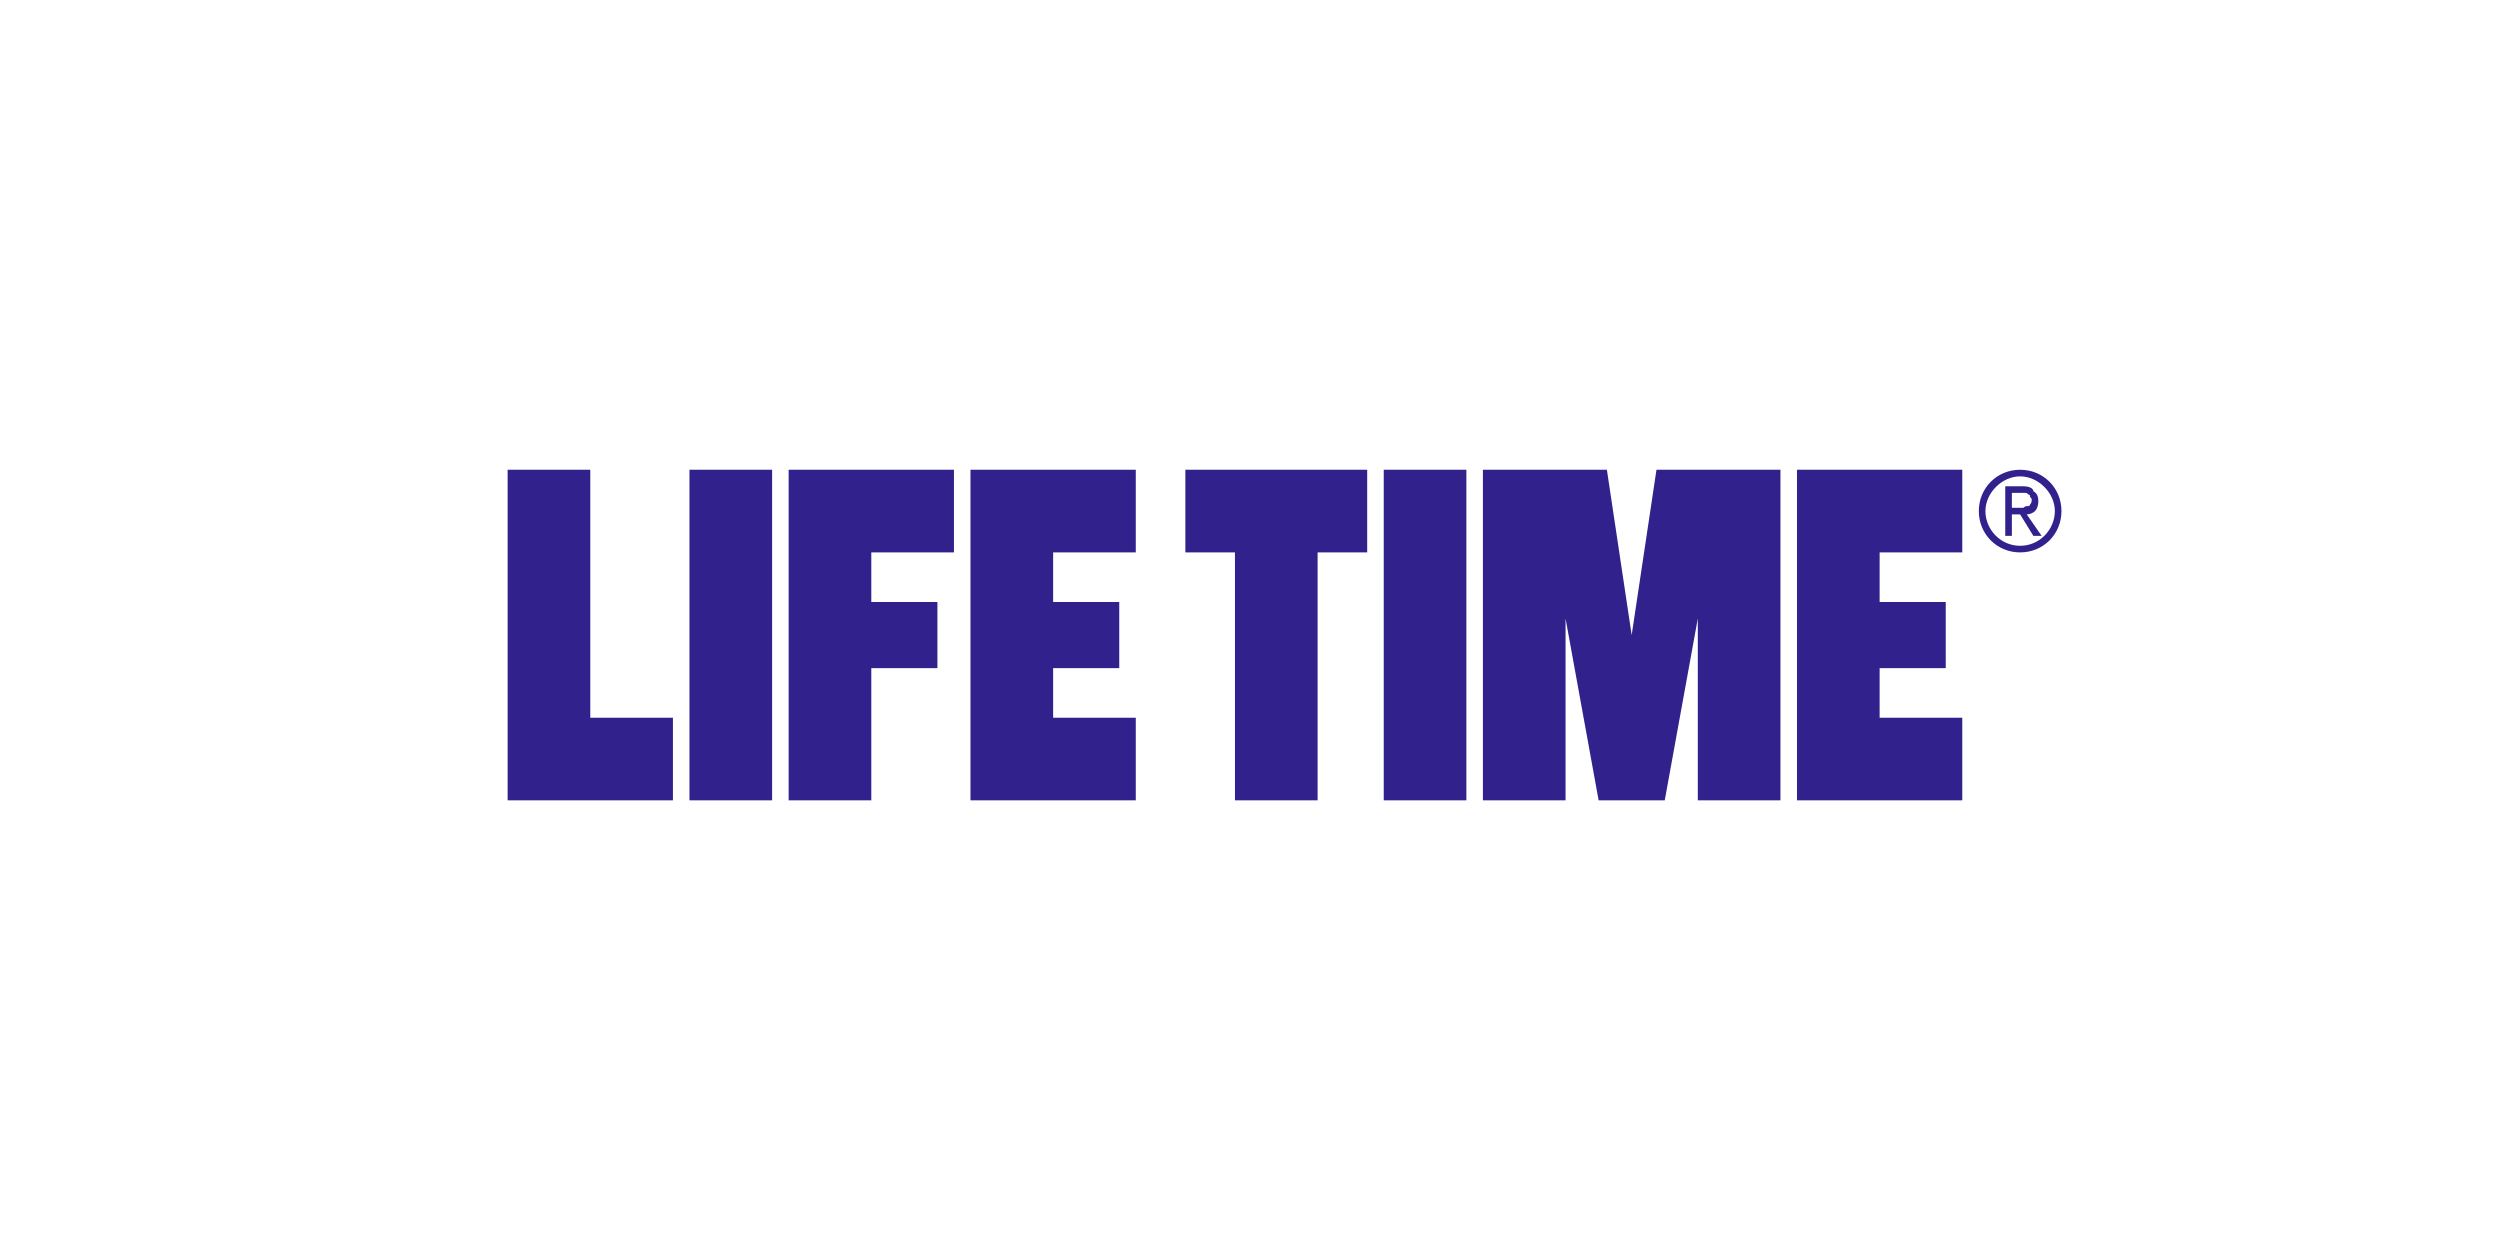 <svg width="183" height="92" viewBox="0 0 183 92" fill="none" xmlns="http://www.w3.org/2000/svg">
<g clip-path="url(#clip0_444_64)">
<path d="M49.259 52.536V58.586H37.159V34.386H43.209V52.536H49.259ZM50.469 34.386V58.586H56.519V34.386H50.469ZM69.829 40.436V34.386H57.729V58.586H63.779V48.906H68.619V44.066H63.779V40.436H69.829ZM83.139 40.436V34.386H71.039V58.586H83.139V52.536H77.089V48.906H81.929V44.066H77.089V40.436H83.139ZM143.639 40.436V34.386H131.539V58.586H143.639V52.536H137.589V48.906H142.429V44.066H137.589V40.436H143.639ZM86.769 34.386V40.436H90.399V58.586H96.449V40.436H100.079V34.386H86.769ZM101.289 34.386V58.586H107.339V34.386H101.289ZM124.279 34.386H121.254L119.439 46.486L117.624 34.386H114.599H108.549V58.586H114.599V45.276L117.019 58.586H121.859L124.279 45.276V58.586H130.329V34.386H124.279ZM147.874 34.386C146.18 34.386 144.849 35.717 144.849 37.411C144.849 39.105 146.18 40.436 147.874 40.436C149.568 40.436 150.899 39.105 150.899 37.411C150.899 35.717 149.568 34.386 147.874 34.386ZM147.874 39.952C146.422 39.952 145.333 38.742 145.333 37.411C145.333 36.08 146.543 34.87 147.874 34.87C149.205 34.87 150.415 36.08 150.415 37.411C150.415 38.742 149.326 39.952 147.874 39.952ZM148.358 37.653C148.6 37.653 148.842 37.532 148.963 37.411C149.084 37.29 149.205 37.048 149.205 36.685C149.205 36.322 149.084 36.08 148.842 35.959C148.842 35.717 148.479 35.596 148.116 35.596H146.785V39.226H147.269V37.653H147.874L148.842 39.226H149.447L148.358 37.653ZM147.874 37.169H147.269V36.08H147.995C148.116 36.08 148.237 36.08 148.237 36.08C148.358 36.08 148.358 36.08 148.479 36.201C148.6 36.201 148.6 36.322 148.6 36.322C148.6 36.443 148.721 36.443 148.721 36.564C148.721 36.685 148.721 36.806 148.6 36.927C148.6 37.048 148.479 37.048 148.358 37.048C148.237 37.048 148.116 37.169 148.116 37.169C148.116 37.169 147.995 37.169 147.874 37.169Z" fill="#30218D"/>
</g>
<defs>
<clipPath id="clip0_444_64">
<rect width="113.74" height="24.2" fill="white" transform="translate(37.159 34.386)"/>
</clipPath>
</defs>
</svg>
